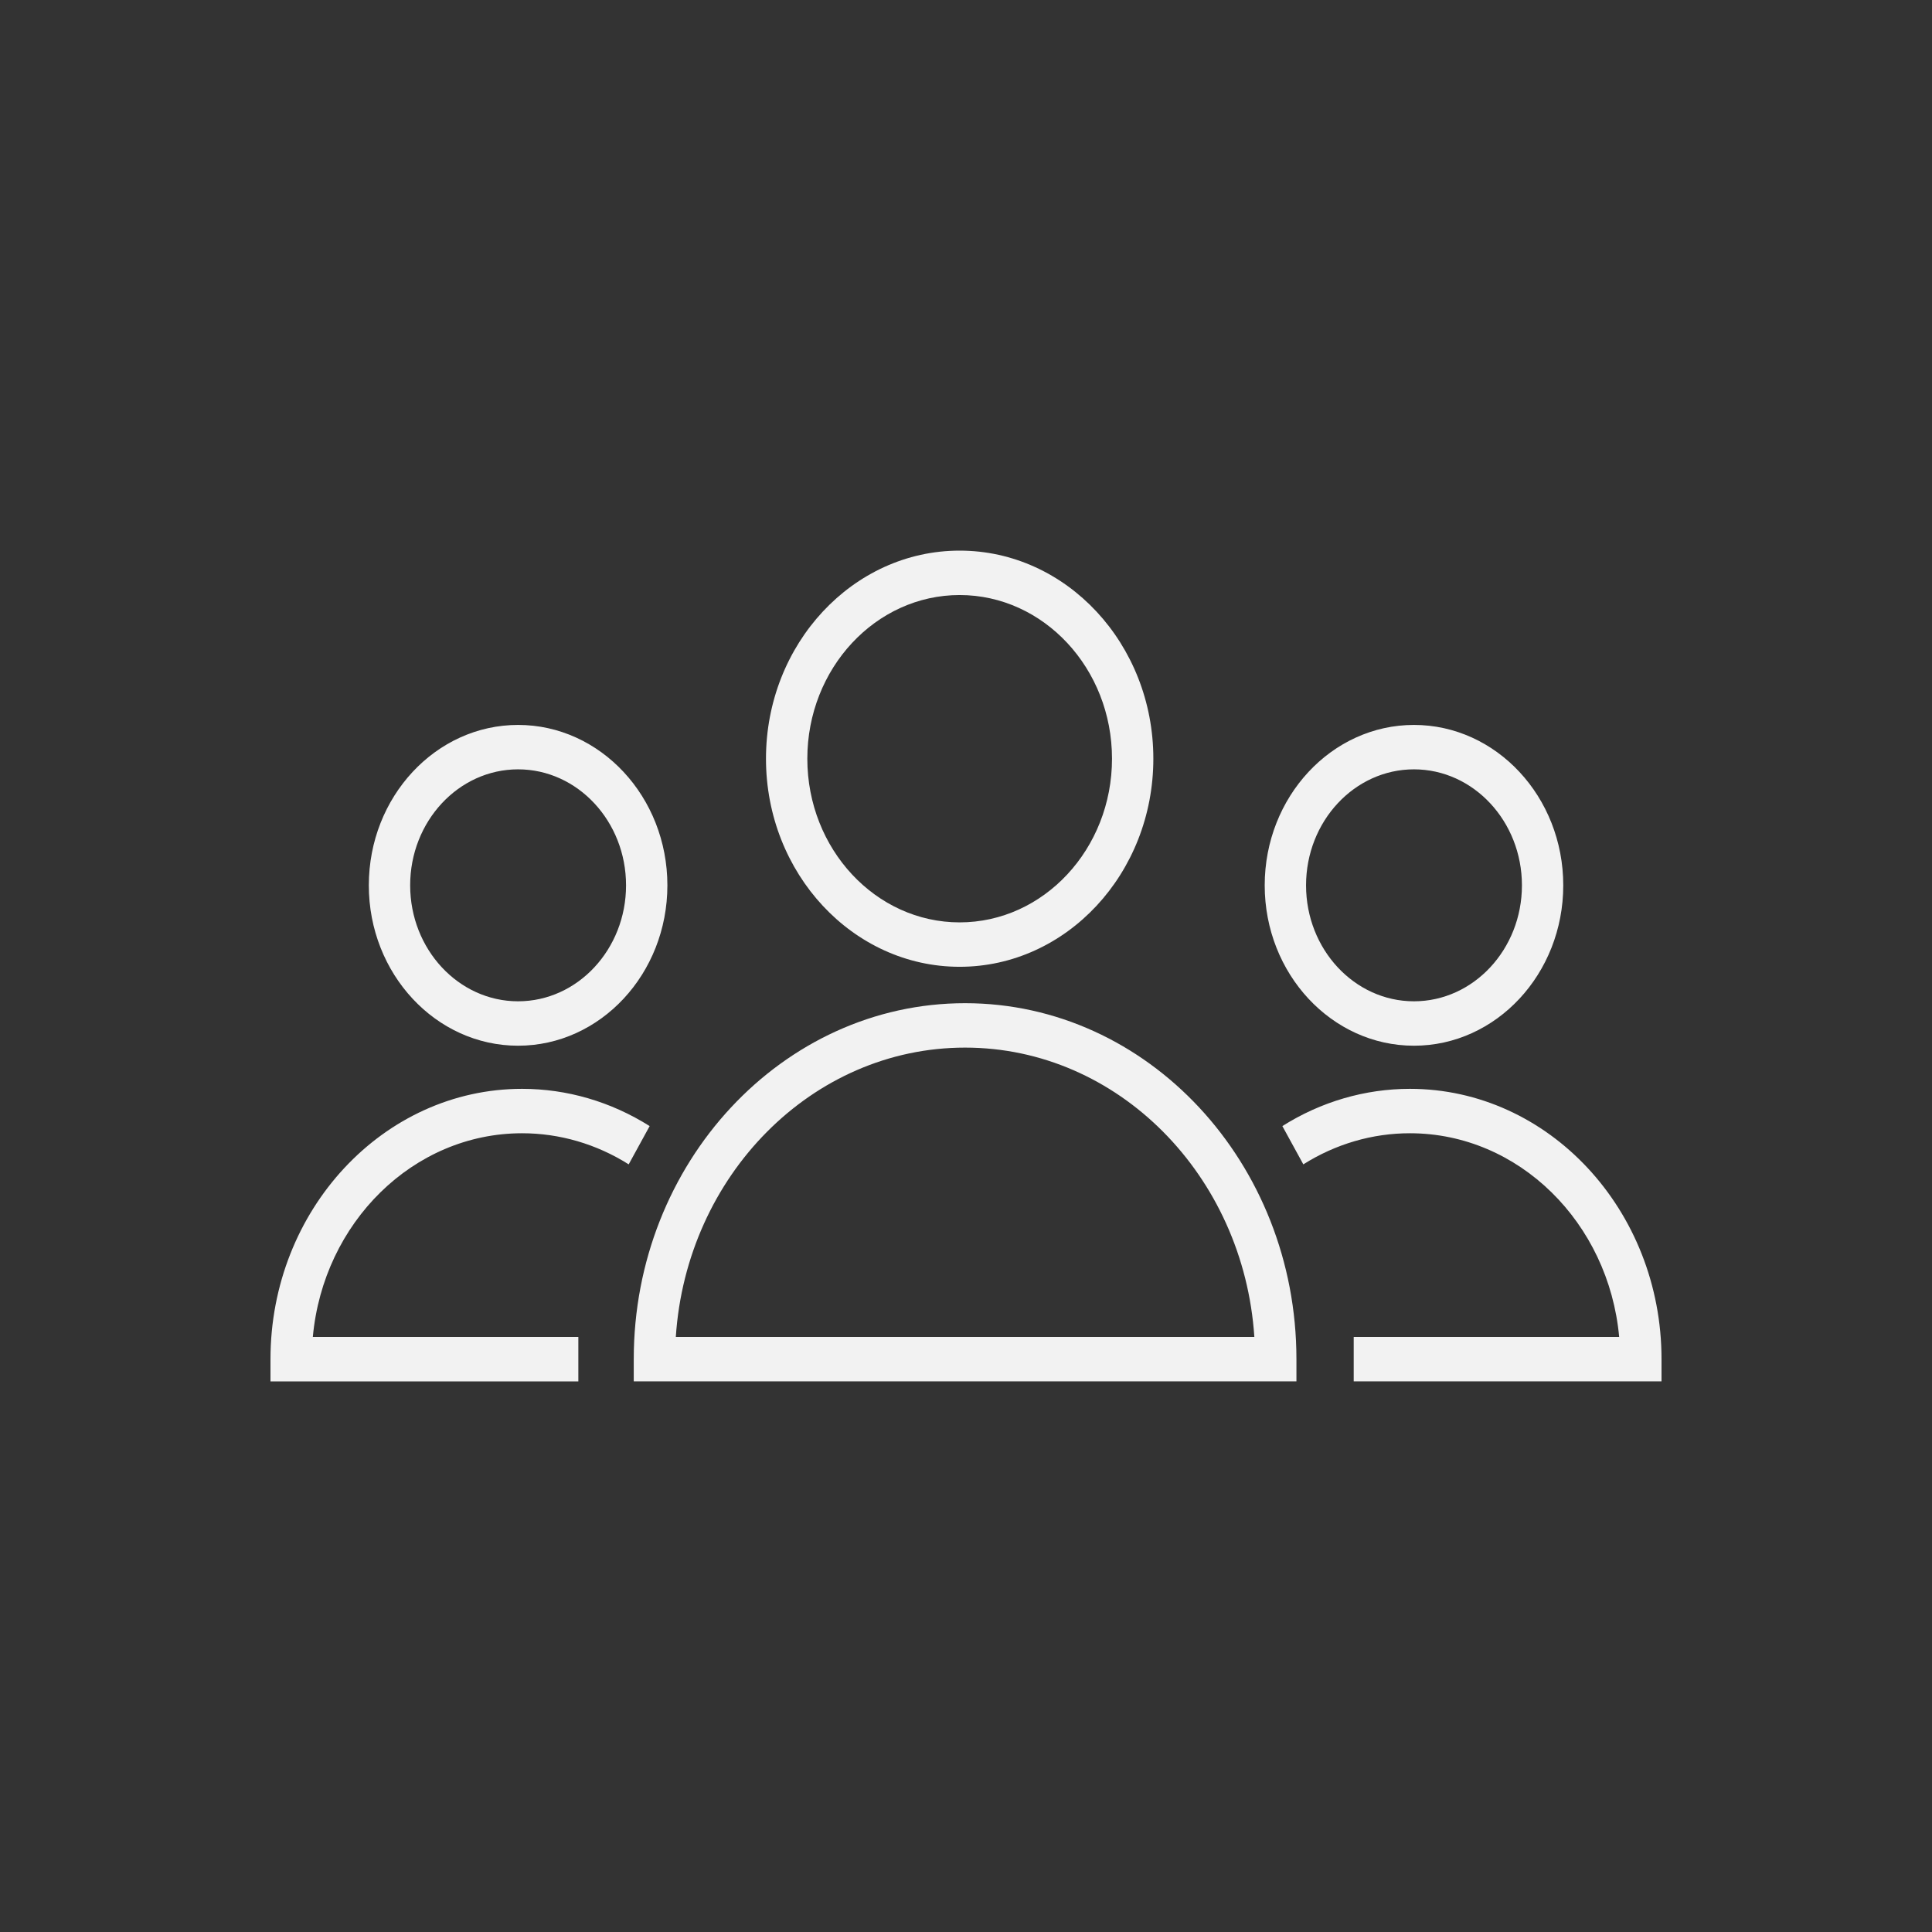 <?xml version="1.0" encoding="UTF-8"?> <svg xmlns="http://www.w3.org/2000/svg" viewBox="1950 2450 100 100" width="100" height="100"><rect x="1950" y="2450" width="100" height="100" fill="#333333" stroke="none"/><path fill="#f2f2f2" stroke="none" fill-opacity="1" stroke-width="1" stroke-opacity="1" color="rgb(51, 51, 51)" fill-rule="evenodd" font-size-adjust="none" id="tSvgfccee87daf" title="Path 11" d="M 1999.953 2501.925 C 1990.497 2501.925 1982.803 2510.191 1982.803 2520.349 C 1982.803 2520.733 1982.803 2521.116 1982.803 2521.499 C 1994.236 2521.499 2005.67 2521.499 2017.103 2521.499 C 2017.103 2521.116 2017.103 2520.733 2017.103 2520.349C 2017.103 2510.191 2009.409 2501.925 1999.953 2501.925Z M 1984.98 2519.2 C 1985.531 2510.843 1992.036 2504.224 1999.953 2504.224 C 2007.869 2504.224 2014.374 2510.842 2014.925 2519.2C 2004.943 2519.2 1994.962 2519.2 1984.98 2519.2Z M 1999.671 2500.041 C 2005.2 2500.041 2009.697 2495.209 2009.697 2489.27 C 2009.697 2483.331 2005.199 2478.5 1999.671 2478.5 C 1994.144 2478.5 1989.647 2483.332 1989.647 2489.27C 1989.648 2495.209 1994.144 2500.041 1999.671 2500.041Z M 1999.671 2480.799 C 2004.019 2480.799 2007.557 2484.599 2007.557 2489.27 C 2007.557 2493.941 2004.019 2497.742 1999.671 2497.742 C 1995.324 2497.742 1991.787 2493.941 1991.787 2489.27C 1991.788 2484.599 1995.324 2480.799 1999.671 2480.799Z M 1977.023 2508.657 C 1978.966 2508.657 1980.873 2509.214 1982.541 2510.267 C 1982.902 2509.607 1983.264 2508.946 1983.626 2508.286 C 1981.624 2507.023 1979.345 2506.358 1977.023 2506.358 C 1969.842 2506.358 1964 2512.634 1964 2520.35 C 1964 2520.733 1964 2521.117 1964 2521.5 C 1969.312 2521.5 1974.624 2521.5 1979.935 2521.5 C 1979.935 2520.734 1979.935 2519.967 1979.935 2519.201 C 1975.354 2519.201 1970.773 2519.201 1966.192 2519.201C 1966.731 2513.29 1971.384 2508.657 1977.023 2508.657Z M 1976.815 2504.126 C 1981.077 2504.126 1984.544 2500.402 1984.544 2495.825 C 1984.544 2491.247 1981.077 2487.522 1976.815 2487.522 C 1972.555 2487.522 1969.09 2491.247 1969.09 2495.825C 1969.089 2500.402 1972.555 2504.126 1976.815 2504.126Z M 1976.815 2489.821 C 1979.897 2489.821 1982.404 2492.514 1982.404 2495.825 C 1982.404 2499.134 1979.897 2501.827 1976.815 2501.827 C 1973.735 2501.827 1971.23 2499.134 1971.23 2495.825C 1971.229 2492.514 1973.735 2489.821 1976.815 2489.821Z M 2022.977 2506.358 C 2020.654 2506.358 2018.371 2507.025 2016.375 2508.286 C 2016.737 2508.946 2017.098 2509.607 2017.46 2510.267 C 2019.132 2509.212 2021.037 2508.656 2022.977 2508.657 C 2028.617 2508.657 2033.269 2513.291 2033.808 2519.2 C 2029.228 2519.2 2024.648 2519.2 2020.068 2519.2 C 2020.068 2519.966 2020.068 2520.733 2020.068 2521.499 C 2025.379 2521.499 2030.689 2521.499 2036 2521.499 C 2036 2521.116 2036 2520.733 2036 2520.349C 2036.001 2512.634 2030.159 2506.358 2022.977 2506.358Z M 2023.186 2504.126 C 2027.448 2504.126 2030.914 2500.402 2030.914 2495.825 C 2030.914 2491.247 2027.448 2487.522 2023.186 2487.522 C 2018.926 2487.522 2015.461 2491.247 2015.461 2495.825C 2015.461 2500.402 2018.926 2504.126 2023.186 2504.126Z M 2023.186 2489.821 C 2026.268 2489.821 2028.775 2492.514 2028.775 2495.825 C 2028.775 2499.134 2026.268 2501.827 2023.186 2501.827 C 2020.106 2501.827 2017.601 2499.134 2017.601 2495.825C 2017.601 2492.514 2020.106 2489.821 2023.186 2489.821Z"></path><defs> </defs></svg> 
